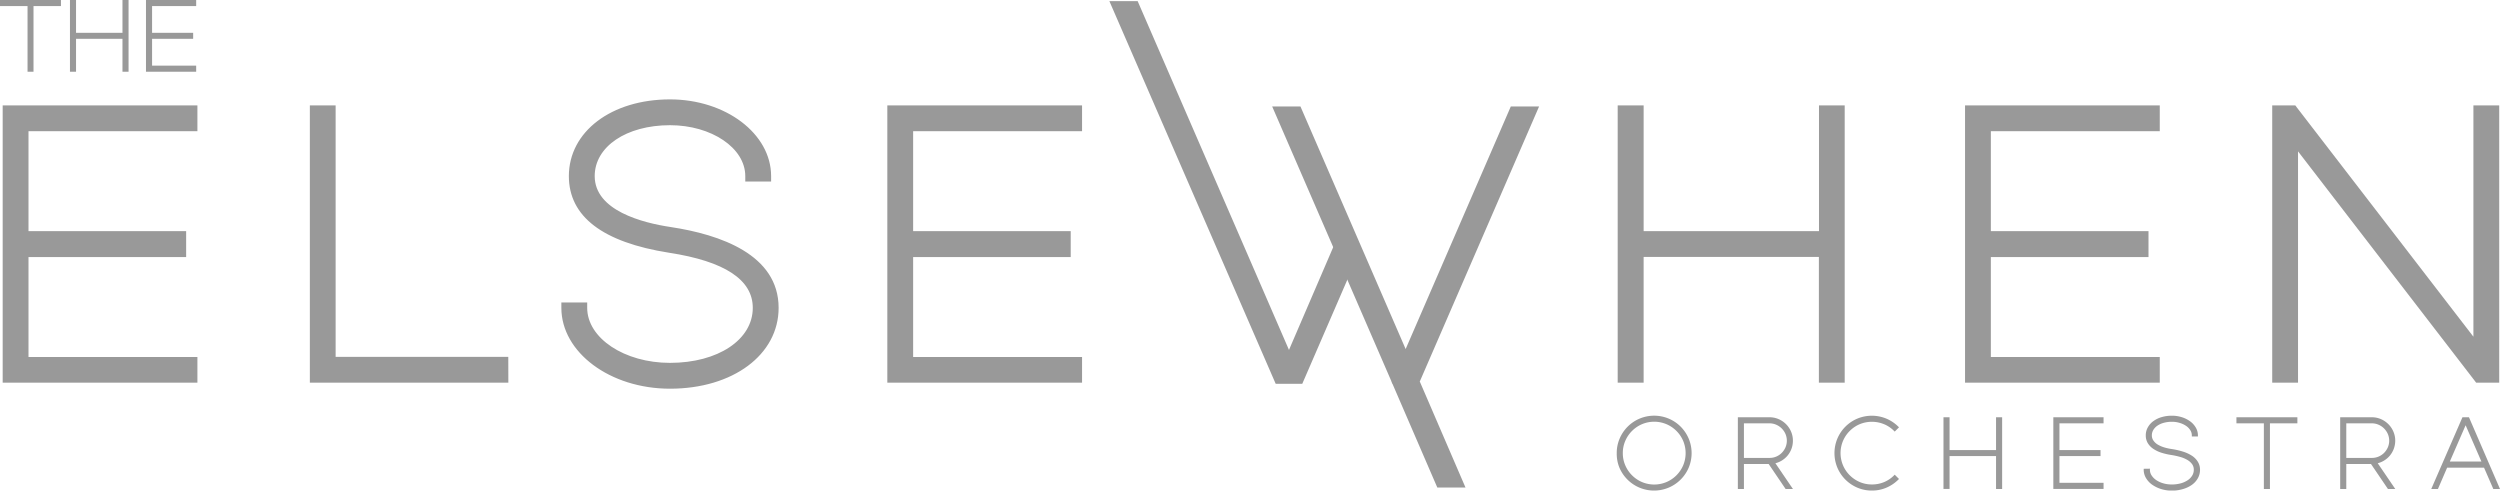 <svg id="Layer_1" data-name="Layer 1" xmlns="http://www.w3.org/2000/svg" viewBox="0 0 1156.34 226.9"><defs><style>.cls-1,.cls-2{fill:#999;}.cls-1{stroke:#999;stroke-miterlimit:10;}</style></defs><path class="cls-1" d="M772.06,230.14a16.34,16.34,0,0,1,1.31-6.55,17,17,0,0,1,3.6-5.35,16.81,16.81,0,0,1,5.35-3.6,16.91,16.91,0,0,1,13.1,0,16.81,16.81,0,0,1,5.35,3.6,17,17,0,0,1,3.6,5.35,16.91,16.91,0,0,1,0,13.1,16.89,16.89,0,0,1-9,8.95,17,17,0,0,1-13.1,0,16.89,16.89,0,0,1-9-8.95A16.37,16.37,0,0,1,772.06,230.14Zm1.81,0a14.45,14.45,0,0,0,1.18,5.84,15.19,15.19,0,0,0,8,8,15.09,15.09,0,0,0,11.7,0,15.16,15.16,0,0,0,8-8,15.19,15.19,0,0,0,0-11.69,15.16,15.16,0,0,0-8-8,15.09,15.09,0,0,0-11.7,0,15.19,15.19,0,0,0-8,8A14.46,14.46,0,0,0,773.87,230.14Z" transform="translate(-23.76 -20.55)"/><path class="cls-1" d="M842.22,214.05a10,10,0,0,1,4,.81,10.5,10.5,0,0,1,5.51,5.51,10,10,0,0,1,.81,4,10.18,10.18,0,0,1-2.4,6.64,10.47,10.47,0,0,1-2.67,2.24,9.84,9.84,0,0,1-3.36,1.23l8,11.74h-2.18l-7.84-11.56H829.89v11.56h-1.81V214.05Zm0,18.8a8.32,8.32,0,0,0,3.31-.65,8.55,8.55,0,0,0,2.69-1.81,8.86,8.86,0,0,0,1.84-2.7,8.4,8.4,0,0,0,0-6.62,8.74,8.74,0,0,0-4.53-4.53,8.17,8.17,0,0,0-3.31-.68H829.89v17Z" transform="translate(-23.76 -20.55)"/><path class="cls-1" d="M896.08,245.66a16.33,16.33,0,0,1-6.5,1.29,16.51,16.51,0,0,1-6.55-1.31,16.89,16.89,0,0,1-8.95-8.95,17,17,0,0,1,0-13.1,17,17,0,0,1,3.6-5.35,16.81,16.81,0,0,1,5.35-3.6,17,17,0,0,1,13.05,0,17.23,17.23,0,0,1,5.33,3.56l-1.27,1.27a14.62,14.62,0,0,0-4.73-3.17,15.28,15.28,0,0,0-11.68,0,15.17,15.17,0,0,0-4.75,3.22,15,15,0,0,0-3.22,4.76,15.07,15.07,0,0,0,0,11.69,14.89,14.89,0,0,0,3.22,4.76,15.17,15.17,0,0,0,4.75,3.22,14.53,14.53,0,0,0,5.85,1.18,15,15,0,0,0,5.83-1.13,14.81,14.81,0,0,0,4.73-3.18l1.27,1.27A17.23,17.23,0,0,1,896.08,245.66Z" transform="translate(-23.76 -20.55)"/><path class="cls-1" d="M947.5,231H925v15.19h-1.81V214.05H925v15.18H947.5V214.05h1.82v32.18H947.5Z" transform="translate(-23.76 -20.55)"/><path class="cls-1" d="M996.23,214.05v1.81h-20.4v13.37h19V231h-19v13.37h20.4v1.82H974V214.05Z" transform="translate(-23.76 -20.55)"/><path class="cls-1" d="M1017.67,237.84a5.29,5.29,0,0,0,.83,2.83,8.08,8.08,0,0,0,2.29,2.34,12.08,12.08,0,0,0,3.38,1.56,14.56,14.56,0,0,0,4.15.57,16.07,16.07,0,0,0,4.14-.52,11.58,11.58,0,0,0,3.38-1.48,7.31,7.31,0,0,0,2.29-2.31,5.56,5.56,0,0,0,.84-3,4.8,4.8,0,0,0-.84-2.83,7.5,7.5,0,0,0-2.29-2.09,14.16,14.16,0,0,0-3.38-1.45,37.29,37.29,0,0,0-4.14-.93,29.28,29.28,0,0,1-4.49-1,14.27,14.27,0,0,1-3.67-1.7,8,8,0,0,1-2.49-2.49,6.24,6.24,0,0,1-.91-3.4,6.9,6.9,0,0,1,.91-3.53,8.41,8.41,0,0,1,2.47-2.72,11.67,11.67,0,0,1,3.67-1.75,16,16,0,0,1,4.51-.61,14.73,14.73,0,0,1,4.51.68,12.63,12.63,0,0,1,3.67,1.84,8.93,8.93,0,0,1,2.47,2.74,6.69,6.69,0,0,1,.91,3.35h-1.82a4.91,4.91,0,0,0-.77-2.65,7.2,7.2,0,0,0-2.08-2.15,11,11,0,0,0-3.09-1.45,12.56,12.56,0,0,0-3.8-.55,14.51,14.51,0,0,0-3.81.48,10.21,10.21,0,0,0-3.08,1.36,7,7,0,0,0-2.09,2.15,5.37,5.37,0,0,0-.77,2.81,4.56,4.56,0,0,0,.8,2.65,6.79,6.79,0,0,0,2.13,2,14.06,14.06,0,0,0,3.1,1.36,24,24,0,0,0,3.72.81,34.15,34.15,0,0,1,4.85,1.11,16.42,16.42,0,0,1,4,1.79,8.53,8.53,0,0,1,2.68,2.63,6.55,6.55,0,0,1,1,3.58,7.37,7.37,0,0,1-1,3.74,8.85,8.85,0,0,1-2.68,2.88,13.37,13.37,0,0,1-4,1.83,17.28,17.28,0,0,1-4.85.66,15.94,15.94,0,0,1-4.85-.72,14.55,14.55,0,0,1-4-1.95,9.58,9.58,0,0,1-2.67-2.88,6.89,6.89,0,0,1-1-3.56Z" transform="translate(-23.76 -20.55)"/><path class="cls-1" d="M1085.88,214.05v1.81h-12.69v30.37h-1.81V215.86h-12.69v-1.81Z" transform="translate(-23.76 -20.55)"/><path class="cls-1" d="M1120.82,214.05a10.1,10.1,0,0,1,4,.81,10.68,10.68,0,0,1,3.28,2.22,10.38,10.38,0,0,1,2.22,3.29,9.85,9.85,0,0,1,.82,4,10.33,10.33,0,0,1-2.4,6.64,10.35,10.35,0,0,1-2.68,2.24,9.78,9.78,0,0,1-3.35,1.23l8,11.74h-2.18l-7.84-11.56H1108.5v11.56h-1.82V214.05Zm0,18.8a8.28,8.28,0,0,0,3.31-.65,8.49,8.49,0,0,0,2.7-1.81,9,9,0,0,0,1.84-2.7,8.4,8.4,0,0,0,0-6.62,9,9,0,0,0-1.84-2.7,8.71,8.71,0,0,0-2.7-1.83,8.13,8.13,0,0,0-3.31-.68H1108.5v17Z" transform="translate(-23.76 -20.55)"/><path class="cls-1" d="M1179.34,246.23h-2l-4.3-9.88h-17.72l-4.26,9.88h-2l14-32.18h2.36Zm-23.21-11.7h16.14L1164.2,216Z" transform="translate(-23.76 -20.55)"/><path class="cls-1" d="M51.45,21.05v1.81H38.76V53.23H37V22.86H24.26V21.05Z" transform="translate(-23.76 -20.55)"/><path class="cls-1" d="M80.91,38H58.43V53.23H56.62V21.05h1.81V36.23H80.91V21.05h1.81V53.23H80.91Z" transform="translate(-23.76 -20.55)"/><path class="cls-1" d="M114,21.05v1.81H93.6V36.23h19V38h-19V51.41H114v1.82H91.78V21.05Z" transform="translate(-23.76 -20.55)"/><path class="cls-2" d="M112.57,71.79v6.95H34.44V130h72.92v7H34.44v51.21h78.13v6.95H27.5V71.79Z" transform="translate(-23.76 -20.55)"/><path class="cls-2" d="M115.07,197.56H25V69.29h90.07V81.24H36.94v46.21h72.92v12H36.94v46.21h78.13Zm-85.07-5h80.07v-1.95H31.94V134.4h72.92v-2H31.94V76.24h78.13V74.29H30Z" transform="translate(-23.76 -20.55)"/><path class="cls-2" d="M169.58,71.79h6.95V188.11h79.86v6.95H169.58Z" transform="translate(-23.76 -20.55)"/><path class="cls-2" d="M258.89,197.56H167.08V69.29H179V185.61h79.86Zm-86.81-5h81.81v-1.95H174V74.29h-1.95Z" transform="translate(-23.76 -20.55)"/><path class="cls-2" d="M292.86,162.94c0,15.45,18.23,27.95,40.8,27.95s40.79-11.11,40.79-27.95c0-16.49-18.22-24.48-40.79-27.95-24.31-3.82-44.28-13-44.28-33s19.8-33,44.28-33,44.27,14.75,44.27,33H371c0-14.41-16.66-26-37.32-26s-37.33,10.24-37.33,26c0,15.45,17.53,23.09,37.33,26,26.38,4,47.74,13.89,47.74,34.9s-21.36,34.9-47.74,34.9-47.75-15.63-47.75-34.9Z" transform="translate(-23.76 -20.55)"/><path class="cls-2" d="M333.66,200.34c-27.71,0-50.25-16.78-50.25-37.4v-2.5h11.95v2.5c0,14,17.18,25.45,38.3,25.45,22.19,0,38.29-10.7,38.29-25.45,0-13-13-21.53-38.67-25.48-30.79-4.84-46.4-16.77-46.4-35.46,0-20.56,19.67-35.48,46.78-35.48,25.79,0,46.77,15.91,46.77,35.48v2.5H368.48V102c0-13-15.62-23.54-34.82-23.54-20.19,0-34.83,9.9-34.83,23.54,0,15.94,22.05,21.61,35.19,23.57,22.76,3.44,49.88,12.72,49.88,37.37C383.9,184.61,362.77,200.34,333.66,200.34Zm-45.12-34.9c1.79,16.7,21.34,29.9,45.12,29.9,26.21,0,45.24-13.63,45.24-32.4,0-16.94-15.35-27.84-45.62-32.42-25.44-3.8-39.45-13.92-39.45-28.52,0-16.54,16.75-28.54,39.83-28.54,20.78,0,37.9,11.47,39.67,26h2c-1.75-15.64-19.75-28-41.63-28-24.21,0-41.78,12.82-41.78,30.48,0,15.85,14.19,26.12,42.16,30.52C362.51,136.9,377,147.13,377,162.94c0,17.65-18.21,30.45-43.29,30.45-22.68,0-41.35-12.32-43.16-27.95Z" transform="translate(-23.76 -20.55)"/><path class="cls-2" d="M524.25,197.56H434.18V69.29h90.07V81.24H446.12v46.21H519v12H446.12v46.21h78.13Z" transform="translate(-23.76 -20.55)"/><path class="cls-2" d="M867.56,136.9H781.45v58.16h-7V71.79h7V130h86.11V71.79h6.94V195.06h-6.94Z" transform="translate(-23.76 -20.55)"/><path class="cls-2" d="M877,197.56H865.06V139.4H784v58.16H772V69.29h12v58.16h81.11V69.29H877Zm-6.94-5H872V74.29h-1.94v58.16H779V74.29h-2V192.56h2V134.4h91.11Z" transform="translate(-23.76 -20.55)"/><path class="cls-2" d="M1020.23,71.79v6.95H942.1V130H1015v7H942.1v51.21h78.13v6.95H935.16V71.79Z" transform="translate(-23.76 -20.55)"/><path class="cls-2" d="M1022.73,197.56H932.66V69.29h90.07V81.24H944.6v46.21h72.92v12H944.6v46.21h78.13Zm-85.07-5h80.07v-1.95H939.6V134.4h72.92v-2H939.6V76.24h78.13V74.29H937.66Z" transform="translate(-23.76 -20.55)"/><path class="cls-2" d="M1179.74,197.56h-10.67l-.75-1-81.64-106v107h-11.94V69.29h10.67l.75,1,81.64,106v-107h11.94Z" transform="translate(-23.76 -20.55)"/><path class="cls-2" d="M680.07,197.92h-12.3L612.18,69.78h13.08L673.92,182,722.57,69.78h13.08Z" transform="translate(-23.76 -20.55)"/><polygon class="cls-2" points="619.51 107.7 596.2 161.86 526.2 0.51 513.12 0.51 590.05 177.51 602.35 177.51 626.06 122.77 619.51 107.7"/><polygon class="cls-2" points="677.85 225.51 656.72 176.51 643.63 176.51 664.81 225.51 677.85 225.51"/></svg>